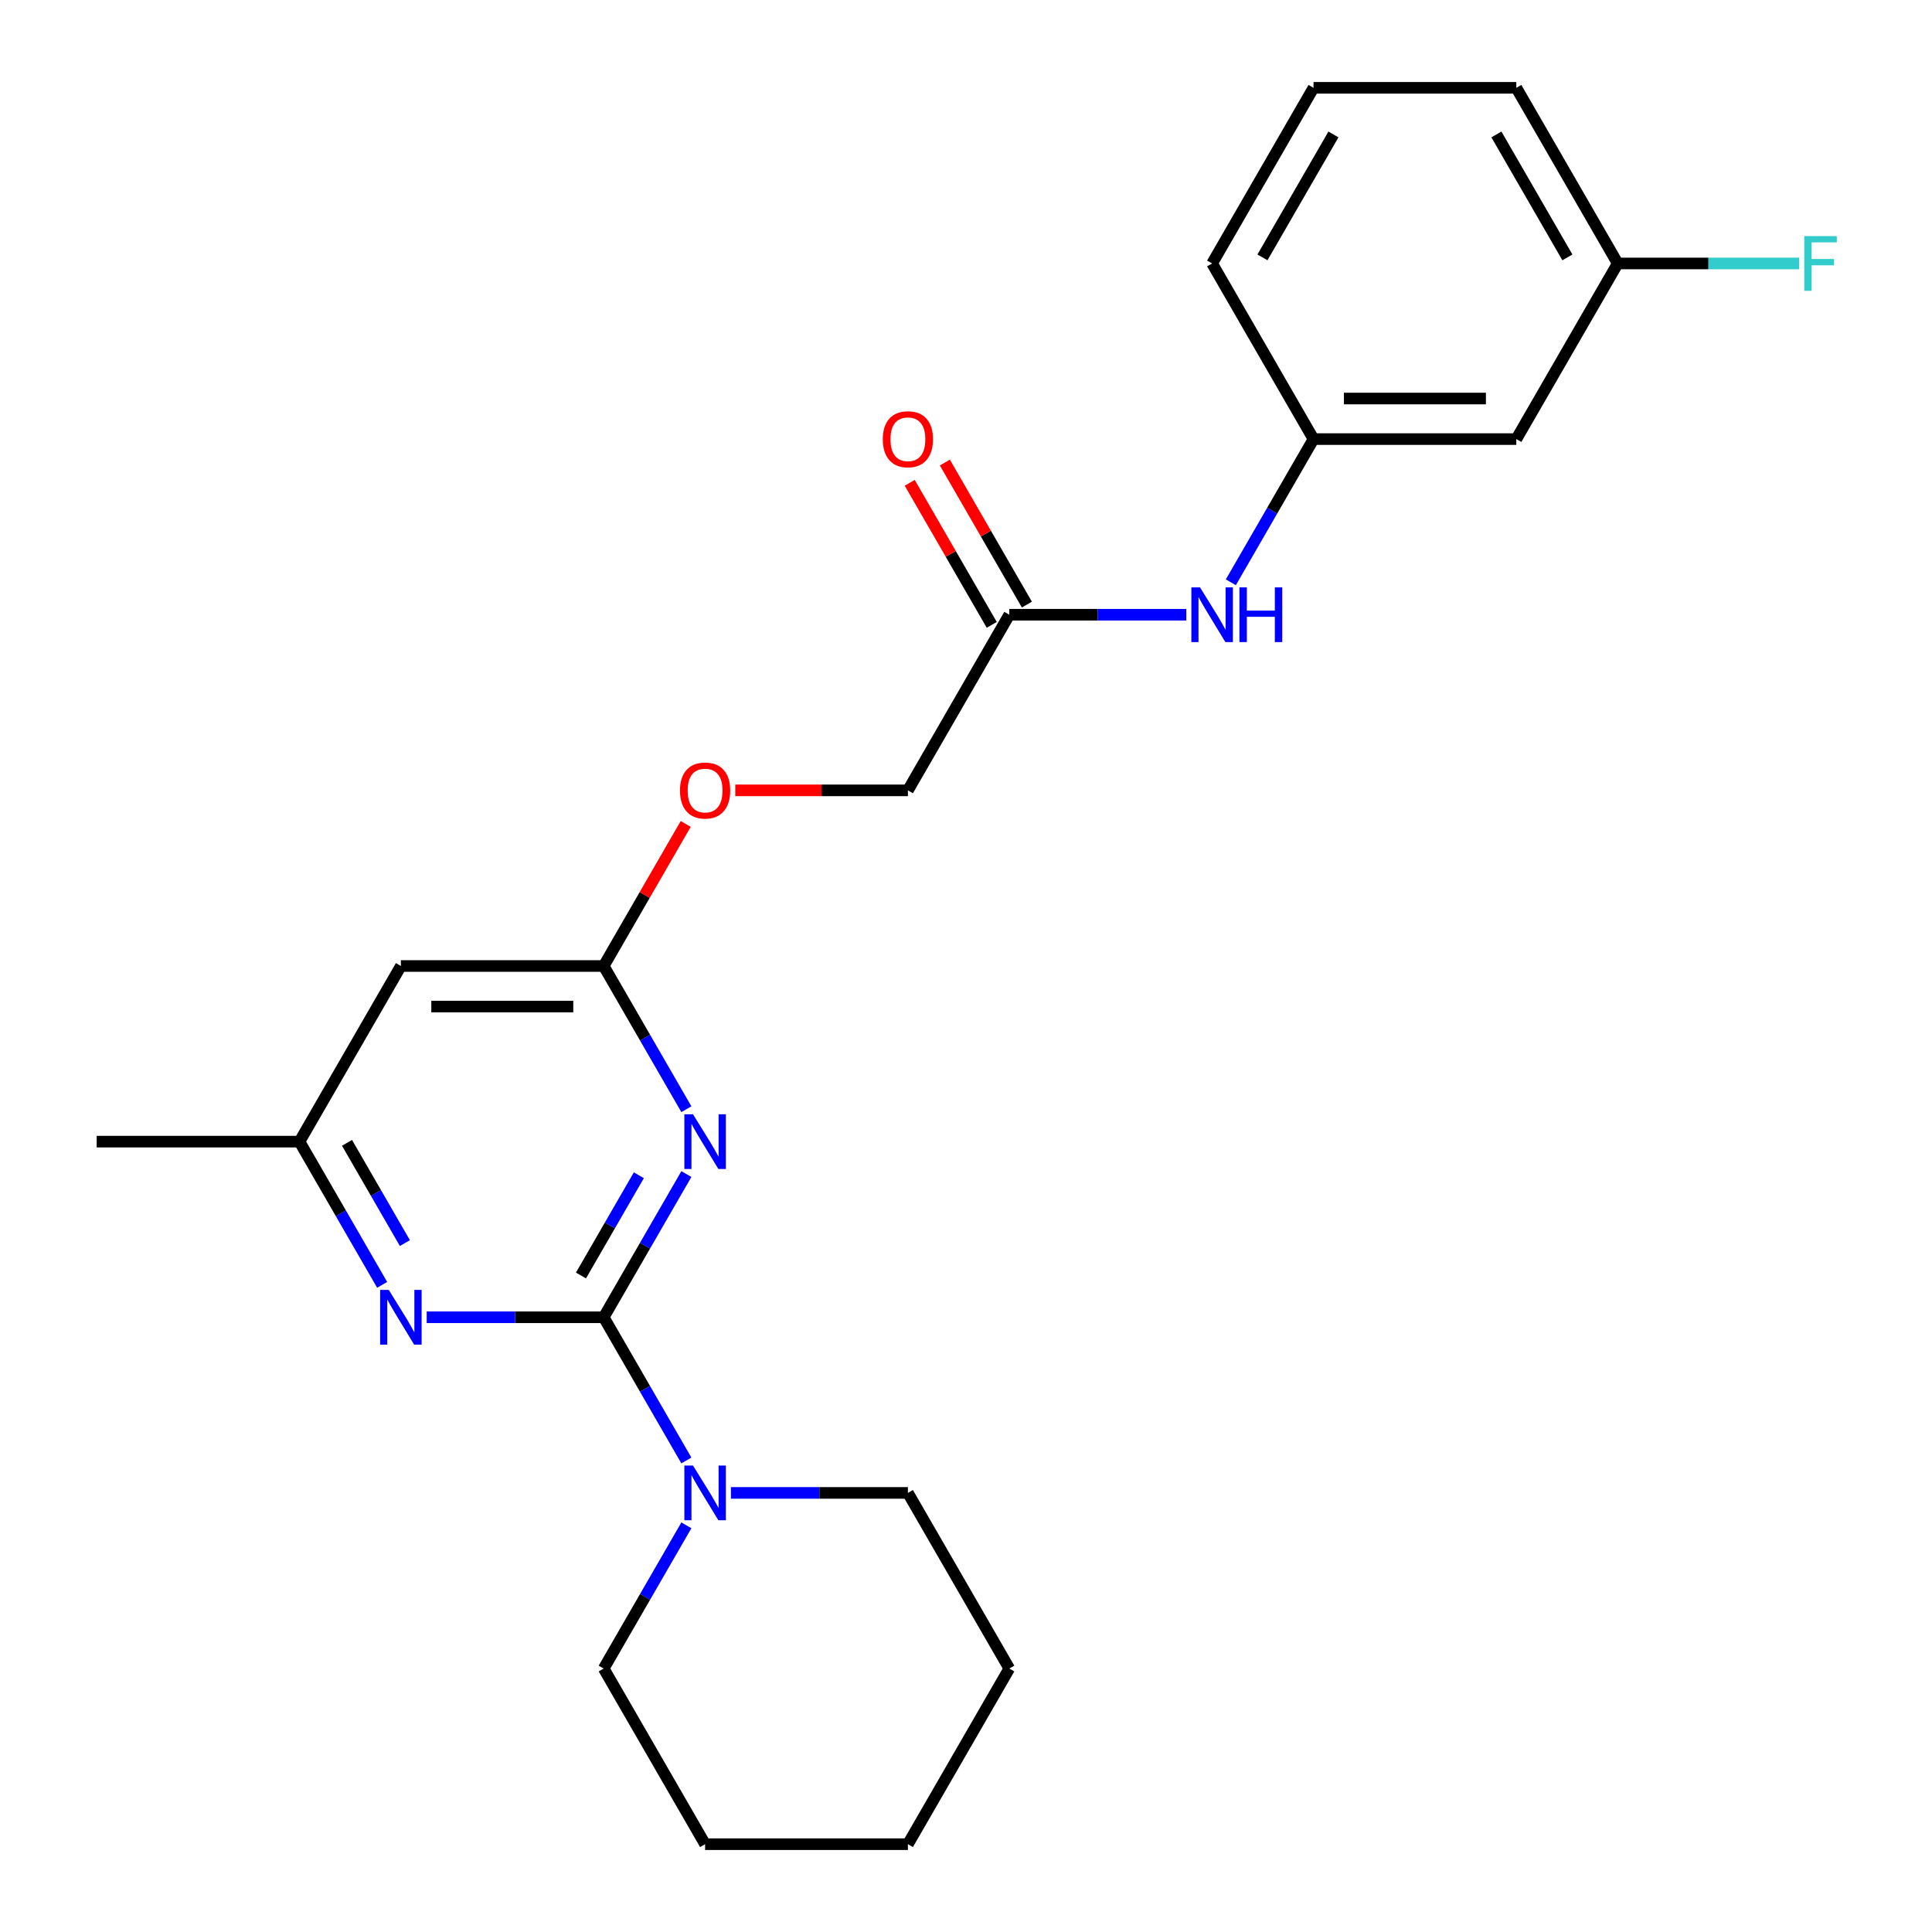 <?xml version='1.0' encoding='iso-8859-1'?>
<svg version='1.1' baseProfile='full'
              xmlns='http://www.w3.org/2000/svg'
                      xmlns:rdkit='http://www.rdkit.org/xml'
                      xmlns:xlink='http://www.w3.org/1999/xlink'
                  xml:space='preserve'
width='1000px' height='1000px' viewBox='0 0 1000 1000'>
<!-- END OF HEADER -->
<rect style='opacity:1.0;fill:#FFFFFF;stroke:none' width='1000' height='1000' x='0' y='0'> </rect>
<path class='bond-0' d='M 312.47,681.818 L 333.868,644.756' style='fill:none;fill-rule:evenodd;stroke:#000000;stroke-width:6px;stroke-linecap:butt;stroke-linejoin:miter;stroke-opacity:1' />
<path class='bond-0' d='M 333.868,644.756 L 355.266,607.693' style='fill:none;fill-rule:evenodd;stroke:#0000FF;stroke-width:6px;stroke-linecap:butt;stroke-linejoin:miter;stroke-opacity:1' />
<path class='bond-0' d='M 300.708,660.202 L 315.687,634.259' style='fill:none;fill-rule:evenodd;stroke:#000000;stroke-width:6px;stroke-linecap:butt;stroke-linejoin:miter;stroke-opacity:1' />
<path class='bond-0' d='M 315.687,634.259 L 330.665,608.315' style='fill:none;fill-rule:evenodd;stroke:#0000FF;stroke-width:6px;stroke-linecap:butt;stroke-linejoin:miter;stroke-opacity:1' />
<path class='bond-1' d='M 312.47,681.818 L 266.666,681.818' style='fill:none;fill-rule:evenodd;stroke:#000000;stroke-width:6px;stroke-linecap:butt;stroke-linejoin:miter;stroke-opacity:1' />
<path class='bond-1' d='M 266.666,681.818 L 220.862,681.818' style='fill:none;fill-rule:evenodd;stroke:#0000FF;stroke-width:6px;stroke-linecap:butt;stroke-linejoin:miter;stroke-opacity:1' />
<path class='bond-2' d='M 312.47,681.818 L 333.868,718.881' style='fill:none;fill-rule:evenodd;stroke:#000000;stroke-width:6px;stroke-linecap:butt;stroke-linejoin:miter;stroke-opacity:1' />
<path class='bond-2' d='M 333.868,718.881 L 355.266,755.943' style='fill:none;fill-rule:evenodd;stroke:#0000FF;stroke-width:6px;stroke-linecap:butt;stroke-linejoin:miter;stroke-opacity:1' />
<path class='bond-3' d='M 355.266,574.125 L 333.868,537.062' style='fill:none;fill-rule:evenodd;stroke:#0000FF;stroke-width:6px;stroke-linecap:butt;stroke-linejoin:miter;stroke-opacity:1' />
<path class='bond-3' d='M 333.868,537.062 L 312.47,500' style='fill:none;fill-rule:evenodd;stroke:#000000;stroke-width:6px;stroke-linecap:butt;stroke-linejoin:miter;stroke-opacity:1' />
<path class='bond-6' d='M 197.807,665.034 L 176.409,627.971' style='fill:none;fill-rule:evenodd;stroke:#0000FF;stroke-width:6px;stroke-linecap:butt;stroke-linejoin:miter;stroke-opacity:1' />
<path class='bond-6' d='M 176.409,627.971 L 155.011,590.909' style='fill:none;fill-rule:evenodd;stroke:#000000;stroke-width:6px;stroke-linecap:butt;stroke-linejoin:miter;stroke-opacity:1' />
<path class='bond-6' d='M 209.57,643.418 L 194.591,617.474' style='fill:none;fill-rule:evenodd;stroke:#0000FF;stroke-width:6px;stroke-linecap:butt;stroke-linejoin:miter;stroke-opacity:1' />
<path class='bond-6' d='M 194.591,617.474 L 179.612,591.531' style='fill:none;fill-rule:evenodd;stroke:#000000;stroke-width:6px;stroke-linecap:butt;stroke-linejoin:miter;stroke-opacity:1' />
<path class='bond-15' d='M 355.266,789.512 L 333.868,826.574' style='fill:none;fill-rule:evenodd;stroke:#0000FF;stroke-width:6px;stroke-linecap:butt;stroke-linejoin:miter;stroke-opacity:1' />
<path class='bond-15' d='M 333.868,826.574 L 312.47,863.636' style='fill:none;fill-rule:evenodd;stroke:#000000;stroke-width:6px;stroke-linecap:butt;stroke-linejoin:miter;stroke-opacity:1' />
<path class='bond-16' d='M 378.321,772.727 L 424.125,772.727' style='fill:none;fill-rule:evenodd;stroke:#0000FF;stroke-width:6px;stroke-linecap:butt;stroke-linejoin:miter;stroke-opacity:1' />
<path class='bond-16' d='M 424.125,772.727 L 469.93,772.727' style='fill:none;fill-rule:evenodd;stroke:#000000;stroke-width:6px;stroke-linecap:butt;stroke-linejoin:miter;stroke-opacity:1' />
<path class='bond-10' d='M 312.47,500 L 333.695,463.238' style='fill:none;fill-rule:evenodd;stroke:#000000;stroke-width:6px;stroke-linecap:butt;stroke-linejoin:miter;stroke-opacity:1' />
<path class='bond-10' d='M 333.695,463.238 L 354.92,426.475' style='fill:none;fill-rule:evenodd;stroke:#FF0000;stroke-width:6px;stroke-linecap:butt;stroke-linejoin:miter;stroke-opacity:1' />
<path class='bond-24' d='M 312.47,500 L 207.498,500' style='fill:none;fill-rule:evenodd;stroke:#000000;stroke-width:6px;stroke-linecap:butt;stroke-linejoin:miter;stroke-opacity:1' />
<path class='bond-24' d='M 296.724,520.995 L 223.244,520.995' style='fill:none;fill-rule:evenodd;stroke:#000000;stroke-width:6px;stroke-linecap:butt;stroke-linejoin:miter;stroke-opacity:1' />
<path class='bond-4' d='M 207.498,500 L 155.011,590.909' style='fill:none;fill-rule:evenodd;stroke:#000000;stroke-width:6px;stroke-linecap:butt;stroke-linejoin:miter;stroke-opacity:1' />
<path class='bond-5' d='M 522.416,318.182 L 469.93,409.091' style='fill:none;fill-rule:evenodd;stroke:#000000;stroke-width:6px;stroke-linecap:butt;stroke-linejoin:miter;stroke-opacity:1' />
<path class='bond-7' d='M 522.416,318.182 L 568.22,318.182' style='fill:none;fill-rule:evenodd;stroke:#000000;stroke-width:6px;stroke-linecap:butt;stroke-linejoin:miter;stroke-opacity:1' />
<path class='bond-7' d='M 568.22,318.182 L 614.024,318.182' style='fill:none;fill-rule:evenodd;stroke:#0000FF;stroke-width:6px;stroke-linecap:butt;stroke-linejoin:miter;stroke-opacity:1' />
<path class='bond-11' d='M 531.507,312.933 L 510.282,276.171' style='fill:none;fill-rule:evenodd;stroke:#000000;stroke-width:6px;stroke-linecap:butt;stroke-linejoin:miter;stroke-opacity:1' />
<path class='bond-11' d='M 510.282,276.171 L 489.057,239.408' style='fill:none;fill-rule:evenodd;stroke:#FF0000;stroke-width:6px;stroke-linecap:butt;stroke-linejoin:miter;stroke-opacity:1' />
<path class='bond-11' d='M 513.325,323.43 L 492.1,286.668' style='fill:none;fill-rule:evenodd;stroke:#000000;stroke-width:6px;stroke-linecap:butt;stroke-linejoin:miter;stroke-opacity:1' />
<path class='bond-11' d='M 492.1,286.668 L 470.875,249.906' style='fill:none;fill-rule:evenodd;stroke:#FF0000;stroke-width:6px;stroke-linecap:butt;stroke-linejoin:miter;stroke-opacity:1' />
<path class='bond-19' d='M 155.011,590.909 L 50.038,590.909' style='fill:none;fill-rule:evenodd;stroke:#000000;stroke-width:6px;stroke-linecap:butt;stroke-linejoin:miter;stroke-opacity:1' />
<path class='bond-8' d='M 637.079,301.397 L 658.477,264.335' style='fill:none;fill-rule:evenodd;stroke:#0000FF;stroke-width:6px;stroke-linecap:butt;stroke-linejoin:miter;stroke-opacity:1' />
<path class='bond-8' d='M 658.477,264.335 L 679.875,227.273' style='fill:none;fill-rule:evenodd;stroke:#000000;stroke-width:6px;stroke-linecap:butt;stroke-linejoin:miter;stroke-opacity:1' />
<path class='bond-9' d='M 679.875,227.273 L 784.848,227.273' style='fill:none;fill-rule:evenodd;stroke:#000000;stroke-width:6px;stroke-linecap:butt;stroke-linejoin:miter;stroke-opacity:1' />
<path class='bond-9' d='M 695.621,206.278 L 769.102,206.278' style='fill:none;fill-rule:evenodd;stroke:#000000;stroke-width:6px;stroke-linecap:butt;stroke-linejoin:miter;stroke-opacity:1' />
<path class='bond-18' d='M 679.875,227.273 L 627.389,136.364' style='fill:none;fill-rule:evenodd;stroke:#000000;stroke-width:6px;stroke-linecap:butt;stroke-linejoin:miter;stroke-opacity:1' />
<path class='bond-13' d='M 784.848,227.273 L 837.334,136.364' style='fill:none;fill-rule:evenodd;stroke:#000000;stroke-width:6px;stroke-linecap:butt;stroke-linejoin:miter;stroke-opacity:1' />
<path class='bond-12' d='M 380.581,409.091 L 425.255,409.091' style='fill:none;fill-rule:evenodd;stroke:#FF0000;stroke-width:6px;stroke-linecap:butt;stroke-linejoin:miter;stroke-opacity:1' />
<path class='bond-12' d='M 425.255,409.091 L 469.93,409.091' style='fill:none;fill-rule:evenodd;stroke:#000000;stroke-width:6px;stroke-linecap:butt;stroke-linejoin:miter;stroke-opacity:1' />
<path class='bond-14' d='M 837.334,136.364 L 884.298,136.364' style='fill:none;fill-rule:evenodd;stroke:#000000;stroke-width:6px;stroke-linecap:butt;stroke-linejoin:miter;stroke-opacity:1' />
<path class='bond-14' d='M 884.298,136.364 L 931.263,136.364' style='fill:none;fill-rule:evenodd;stroke:#33CCCC;stroke-width:6px;stroke-linecap:butt;stroke-linejoin:miter;stroke-opacity:1' />
<path class='bond-26' d='M 837.334,136.364 L 784.848,45.455' style='fill:none;fill-rule:evenodd;stroke:#000000;stroke-width:6px;stroke-linecap:butt;stroke-linejoin:miter;stroke-opacity:1' />
<path class='bond-26' d='M 811.279,133.225 L 774.539,69.588' style='fill:none;fill-rule:evenodd;stroke:#000000;stroke-width:6px;stroke-linecap:butt;stroke-linejoin:miter;stroke-opacity:1' />
<path class='bond-21' d='M 312.47,863.636 L 364.957,954.545' style='fill:none;fill-rule:evenodd;stroke:#000000;stroke-width:6px;stroke-linecap:butt;stroke-linejoin:miter;stroke-opacity:1' />
<path class='bond-22' d='M 469.93,772.727 L 522.416,863.636' style='fill:none;fill-rule:evenodd;stroke:#000000;stroke-width:6px;stroke-linecap:butt;stroke-linejoin:miter;stroke-opacity:1' />
<path class='bond-17' d='M 679.875,45.455 L 627.389,136.364' style='fill:none;fill-rule:evenodd;stroke:#000000;stroke-width:6px;stroke-linecap:butt;stroke-linejoin:miter;stroke-opacity:1' />
<path class='bond-17' d='M 690.184,69.588 L 653.443,133.225' style='fill:none;fill-rule:evenodd;stroke:#000000;stroke-width:6px;stroke-linecap:butt;stroke-linejoin:miter;stroke-opacity:1' />
<path class='bond-20' d='M 679.875,45.455 L 784.848,45.455' style='fill:none;fill-rule:evenodd;stroke:#000000;stroke-width:6px;stroke-linecap:butt;stroke-linejoin:miter;stroke-opacity:1' />
<path class='bond-25' d='M 364.957,954.545 L 469.93,954.545' style='fill:none;fill-rule:evenodd;stroke:#000000;stroke-width:6px;stroke-linecap:butt;stroke-linejoin:miter;stroke-opacity:1' />
<path class='bond-23' d='M 522.416,863.636 L 469.93,954.545' style='fill:none;fill-rule:evenodd;stroke:#000000;stroke-width:6px;stroke-linecap:butt;stroke-linejoin:miter;stroke-opacity:1' />
<path  class='atom-1' d='M 358.697 576.749
L 367.977 591.749
Q 368.897 593.229, 370.377 595.909
Q 371.857 598.589, 371.937 598.749
L 371.937 576.749
L 375.697 576.749
L 375.697 605.069
L 371.817 605.069
L 361.857 588.669
Q 360.697 586.749, 359.457 584.549
Q 358.257 582.349, 357.897 581.669
L 357.897 605.069
L 354.217 605.069
L 354.217 576.749
L 358.697 576.749
' fill='#0000FF'/>
<path  class='atom-2' d='M 201.238 667.658
L 210.518 682.658
Q 211.438 684.138, 212.918 686.818
Q 214.398 689.498, 214.478 689.658
L 214.478 667.658
L 218.238 667.658
L 218.238 695.978
L 214.358 695.978
L 204.398 679.578
Q 203.238 677.658, 201.998 675.458
Q 200.798 673.258, 200.438 672.578
L 200.438 695.978
L 196.758 695.978
L 196.758 667.658
L 201.238 667.658
' fill='#0000FF'/>
<path  class='atom-3' d='M 358.697 758.567
L 367.977 773.567
Q 368.897 775.047, 370.377 777.727
Q 371.857 780.407, 371.937 780.567
L 371.937 758.567
L 375.697 758.567
L 375.697 786.887
L 371.817 786.887
L 361.857 770.487
Q 360.697 768.567, 359.457 766.367
Q 358.257 764.167, 357.897 763.487
L 357.897 786.887
L 354.217 786.887
L 354.217 758.567
L 358.697 758.567
' fill='#0000FF'/>
<path  class='atom-8' d='M 621.129 304.022
L 630.409 319.022
Q 631.329 320.502, 632.809 323.182
Q 634.289 325.862, 634.369 326.022
L 634.369 304.022
L 638.129 304.022
L 638.129 332.342
L 634.249 332.342
L 624.289 315.942
Q 623.129 314.022, 621.889 311.822
Q 620.689 309.622, 620.329 308.942
L 620.329 332.342
L 616.649 332.342
L 616.649 304.022
L 621.129 304.022
' fill='#0000FF'/>
<path  class='atom-8' d='M 641.529 304.022
L 645.369 304.022
L 645.369 316.062
L 659.849 316.062
L 659.849 304.022
L 663.689 304.022
L 663.689 332.342
L 659.849 332.342
L 659.849 319.262
L 645.369 319.262
L 645.369 332.342
L 641.529 332.342
L 641.529 304.022
' fill='#0000FF'/>
<path  class='atom-11' d='M 351.957 409.171
Q 351.957 402.371, 355.317 398.571
Q 358.677 394.771, 364.957 394.771
Q 371.237 394.771, 374.597 398.571
Q 377.957 402.371, 377.957 409.171
Q 377.957 416.051, 374.557 419.971
Q 371.157 423.851, 364.957 423.851
Q 358.717 423.851, 355.317 419.971
Q 351.957 416.091, 351.957 409.171
M 364.957 420.651
Q 369.277 420.651, 371.597 417.771
Q 373.957 414.851, 373.957 409.171
Q 373.957 403.611, 371.597 400.811
Q 369.277 397.971, 364.957 397.971
Q 360.637 397.971, 358.277 400.771
Q 355.957 403.571, 355.957 409.171
Q 355.957 414.891, 358.277 417.771
Q 360.637 420.651, 364.957 420.651
' fill='#FF0000'/>
<path  class='atom-12' d='M 456.93 227.353
Q 456.93 220.553, 460.29 216.753
Q 463.65 212.953, 469.93 212.953
Q 476.21 212.953, 479.57 216.753
Q 482.93 220.553, 482.93 227.353
Q 482.93 234.233, 479.53 238.153
Q 476.13 242.033, 469.93 242.033
Q 463.69 242.033, 460.29 238.153
Q 456.93 234.273, 456.93 227.353
M 469.93 238.833
Q 474.25 238.833, 476.57 235.953
Q 478.93 233.033, 478.93 227.353
Q 478.93 221.793, 476.57 218.993
Q 474.25 216.153, 469.93 216.153
Q 465.61 216.153, 463.25 218.953
Q 460.93 221.753, 460.93 227.353
Q 460.93 233.073, 463.25 235.953
Q 465.61 238.833, 469.93 238.833
' fill='#FF0000'/>
<path  class='atom-15' d='M 933.887 122.204
L 950.727 122.204
L 950.727 125.444
L 937.687 125.444
L 937.687 134.044
L 949.287 134.044
L 949.287 137.324
L 937.687 137.324
L 937.687 150.524
L 933.887 150.524
L 933.887 122.204
' fill='#33CCCC'/>
</svg>
